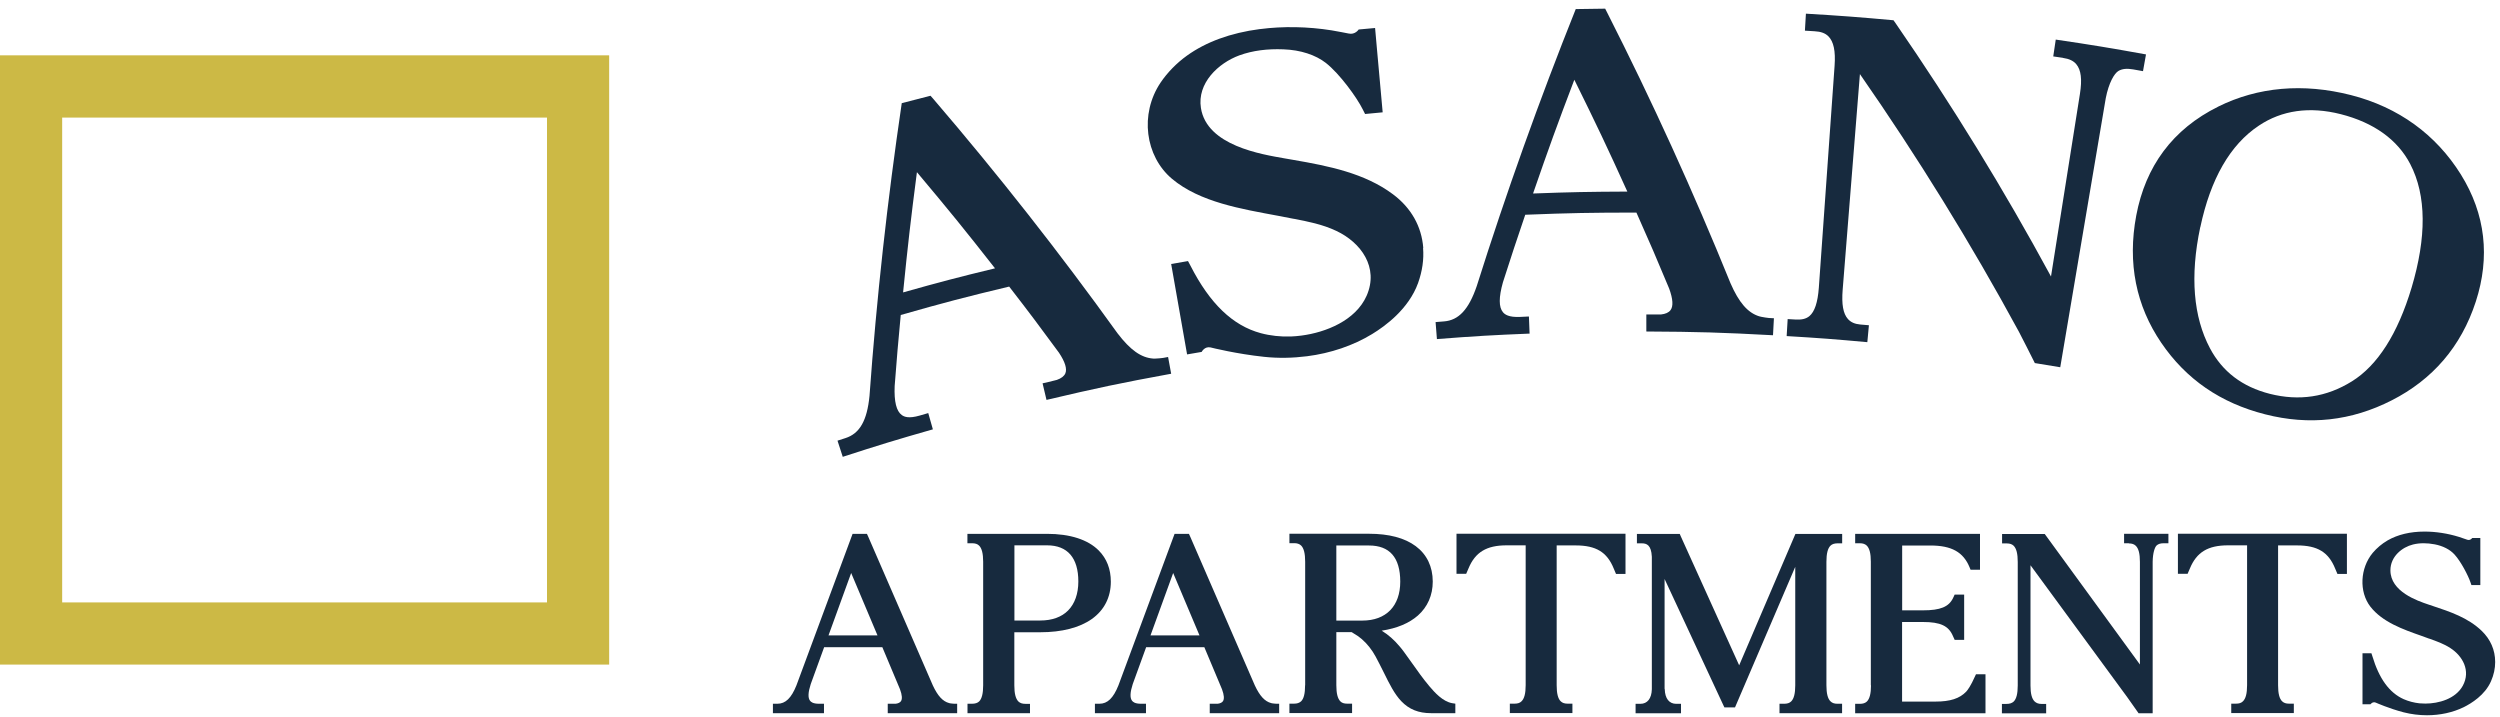 <?xml version="1.0" encoding="UTF-8"?>
<svg id="logos" xmlns="http://www.w3.org/2000/svg" viewBox="0 0 300 86.01">
  <defs>
    <style>
      .cls-1 {
        fill: #ccb945;
      }

      .cls-2 {
        fill: #172a3e;
      }
    </style>
  </defs>
  <g>
    <g>
      <path class="cls-2" d="M111.95,51.52c-4.35,1.24-6.51,1.9-10.82,3.3-.25-.78-.38-1.17-.63-1.94.38-.12.58-.19.96-.31,1.71-.55,2.59-2.1,2.88-5.06.85-11.75,2.15-23.47,3.87-35.13,1.38-.36,2.07-.54,3.45-.89.15.17.23.26.38.43,7.74,9.03,15.11,18.4,22.05,28.06,1.53,2.01,2.84,2.95,4.3,3.05,0,0,0,0,.01,0,.07,0,.15,0,.25,0,.12,0,.3-.02.47-.03.18-.01.39-.04.45-.05.24-.04.36-.07.6-.11.15.8.22,1.21.37,2.01-6.01,1.1-9,1.73-14.96,3.14-.19-.8-.28-1.19-.47-1.99.28-.07.42-.1.7-.16.63-.15.95-.23,1.01-.25.54-.19.87-.45,1.02-.78.23-.53-.02-1.37-.76-2.48-2.35-3.2-3.54-4.79-5.98-7.94-5.22,1.25-7.83,1.93-13.01,3.41-.32,3.41-.47,5.11-.73,8.52-.08,1.88.21,3.02.85,3.48.29.22.83.45,2.15.07.41-.12.62-.18,1.03-.3.22.79.34,1.18.56,1.97ZM108.37,35.09c4.4-1.24,6.61-1.82,11.03-2.89-3.65-4.66-5.53-6.97-9.37-11.54-.75,5.78-1.08,8.67-1.66,14.43Z"/>
      <path class="cls-2" d="M170.77,29.76c.11,1.38-.09,2.76-.6,4.2-1.12,3.11-3.94,5.17-5.52,6.13-2.27,1.38-4.97,2.3-7.81,2.66-1.73.22-3.46.25-5.15.07-3.3-.35-6.24-1.08-6.43-1.13-.72-.15-1.06.54-1.06.54-.7.12-1.05.18-1.75.3-.76-4.34-1.15-6.51-1.91-10.85.81-.14,1.21-.21,2.02-.35.12.22.18.34.3.56,2.33,4.56,5.07,7.18,8.43,8.09,1.15.31,2.39.44,3.6.4.42-.02.85-.05,1.28-.11,2.92-.38,6.5-1.8,7.82-4.77,1.51-3.42-.69-6.41-3.63-7.79-1.63-.78-3.47-1.14-5.08-1.45-.01,0-.02,0-.03,0-.74-.15-1.11-.22-1.86-.36-4.39-.82-9.41-1.63-12.76-4.45-3.2-2.7-3.9-7.76-1.36-11.54.81-1.2,1.93-2.35,3.16-3.23,2.28-1.64,5.23-2.73,8.75-3.19.02,0,.02,0,.04,0,2.74-.36,5.73-.3,8.56.15.58.09,2.03.38,2.04.38.79.19,1.22-.48,1.22-.48.22-.02.33-.03.55-.05.57-.05.85-.08,1.42-.13,0,0,0,0,0,0h0c.09,1.04.14,1.55.23,2.59h0c.27,3.01.41,4.52.68,7.53-.85.08-1.27.12-2.11.2-.11-.22-.17-.33-.28-.55-.69-1.4-2.76-4.27-4.43-5.58-1.23-.96-3.04-1.56-5.09-1.63-.97-.04-1.89,0-2.73.11-.91.12-1.75.32-2.55.61-2.56.94-5.09,3.35-4.62,6.32.71,4.53,7.28,5.56,10.07,6.05.42.07.63.11,1.04.18,4.21.73,8.53,1.58,11.93,4.12,2.2,1.64,3.44,3.87,3.64,6.43Z"/>
      <path class="cls-2" d="M183.6,40.03c-4.47.18-6.71.31-11.17.66-.06-.81-.09-1.22-.16-2.04.4-.03.6-.05,1-.08,1.77-.13,2.98-1.43,3.94-4.24,3.54-11.22,7.51-22.31,11.88-33.24,1.41-.03,2.12-.04,3.53-.05.11.2.16.3.26.51,5.38,10.6,10.31,21.42,14.78,32.44,1.01,2.31,2.06,3.54,3.45,3.97,0,0,0,0,.01,0,.06.02.14.04.24.06.12.02.29.05.46.08.18.03.39.05.45.06.24.01.36.02.6.03-.04.82-.07,1.22-.11,2.04-6.07-.33-9.12-.42-15.2-.45,0-.82,0-1.23,0-2.04.29,0,.43,0,.71,0,.65,0,.97,0,1.03,0,.56-.06.94-.23,1.16-.52.35-.46.3-1.33-.16-2.59-1.52-3.66-2.31-5.48-3.93-9.12-5.34,0-8,.05-13.34.26-1.1,3.24-1.64,4.86-2.68,8.11-.51,1.81-.5,2.98,0,3.58.23.28.69.63,2.06.57.42-.02.64-.03,1.06-.05.03.82.05,1.22.08,2.04ZM183.97,23.22c4.52-.17,6.79-.21,11.31-.23-2.44-5.39-3.72-8.07-6.36-13.42-2.07,5.44-3.06,8.17-4.95,13.64Z"/>
      <path class="cls-2" d="M247.55,6.94c-.47-.07-.7-.11-1.16-.17.12-.81.18-1.21.3-2.02,4.34.64,6.51,1,10.83,1.78-.15.8-.22,1.21-.36,2.01-.47-.08-.7-.13-1.17-.21-.77-.14-1.34-.07-1.77.18-.5.29-1.17,1.42-1.53,3.28-1.82,10.76-3.64,21.52-5.46,32.28-1.22-.21-1.83-.31-3.05-.5-.75-1.51-1.14-2.26-1.91-3.76-5.78-10.65-12.16-20.97-19.08-30.92-.83,10.35-1.24,15.53-2.07,25.89-.14,1.75.06,2.86.63,3.5.35.39.82.6,1.47.66.42.04.63.06,1.05.09-.07.81-.11,1.22-.19,2.03-3.87-.35-5.8-.5-9.68-.73.05-.82.07-1.22.12-2.04.35.02.52.03.87.05.04,0,.06,0,.09,0,.73.05,1.25-.08,1.64-.4.64-.53,1.01-1.65,1.14-3.41.76-10.65,1.13-15.98,1.89-26.63.13-1.78-.11-2.91-.75-3.55-.38-.37-.89-.56-1.65-.6-.47-.03-.7-.04-1.16-.07.05-.82.07-1.22.12-2.04,4.21.25,6.31.41,10.51.79.1.15.16.22.26.37,6.75,9.79,12.98,19.93,18.64,30.38,1.39-8.76,2.08-13.14,3.47-21.9.28-1.76.14-2.89-.44-3.58-.34-.4-.83-.64-1.59-.75Z"/>
      <path class="cls-2" d="M266.19,12.79c4.77-2.36,10.19-2.84,15.92-1.38,5.71,1.46,10.2,4.73,13.19,9.52,2.98,4.79,3.52,9.94,1.8,15.25-1.77,5.45-5.22,9.38-10.09,11.86-4.86,2.48-9.9,3.03-15.19,1.68-5.35-1.36-9.49-4.2-12.48-8.6-2.99-4.4-4.07-9.51-2.99-15.26,1.11-5.89,4.35-10.35,9.85-13.07ZM264.03,27.26c-1.25,5.91-.82,10.78,1.16,14.52,1.49,2.82,3.89,4.64,7.19,5.48,3.52.89,6.8.4,9.85-1.5,3.06-1.9,5.49-5.67,7.16-11.24,1.8-6.04,1.8-11.06-.16-14.83-1.52-2.93-4.37-4.98-8.34-5.99-3.74-.95-7.07-.47-9.82,1.37-3.47,2.3-5.81,6.43-7.03,12.18Z"/>
    </g>
    <g>
      <path class="cls-2" d="M98.88,85.58h-6.13v-1.13h.54c.97,0,1.67-.68,2.28-2.2l6.74-18.19h1.72l.13.28,7.78,17.91c.59,1.26,1.19,1.92,1.96,2.12h0s.08.02.13.03c.06,0,.16.02.25.03.1.01.21.02.25.02h.33v1.13h-8.33v-1.13h.39c.35,0,.53,0,.56,0,.31-.04.51-.14.63-.3.18-.26.15-.74-.11-1.44l-2.12-5.05h-6.98l-1.61,4.43c-.32.99-.35,1.64-.09,1.99.12.16.36.37,1.1.37h.58v1.13ZM99.42,76.25h5.88l-3.16-7.49-2.72,7.49Z"/>
      <path class="cls-2" d="M123.61,85.58h-7.51v-1.13h.52c.4,0,.68-.09.88-.28.32-.32.48-.95.48-1.93v-14.83c0-.98-.16-1.62-.49-1.94-.19-.19-.46-.28-.82-.28h-.58v-1.13h9.55c2.76,0,4.91.69,6.21,2,.96.97,1.45,2.23,1.45,3.74,0,1.87-.79,3.42-2.28,4.48-1.47,1.04-3.6,1.59-6.18,1.59h-3.12v6.37c0,.99.16,1.61.49,1.94.2.19.47.28.82.28h.57v1.13ZM121.73,74.46h3.12c1.39,0,2.54-.41,3.32-1.2.8-.81,1.23-2.01,1.23-3.48,0-2.84-1.3-4.34-3.75-4.34h-3.92v9.01Z"/>
      <path class="cls-2" d="M137.52,85.58h-6.13v-1.13h.54c.97,0,1.67-.68,2.28-2.2l6.74-18.19h1.72l.13.28,7.78,17.91c.59,1.26,1.19,1.92,1.96,2.12h0s.08.02.13.03c.06,0,.16.02.25.03.1.01.21.02.25.02h.33v1.13h-8.33v-1.13h.39c.35,0,.53,0,.56,0,.31-.04.51-.14.63-.3.18-.26.15-.74-.11-1.44l-2.12-5.05h-6.98l-1.61,4.43c-.32.99-.35,1.64-.09,1.99.12.16.36.37,1.1.37h.58v1.13ZM138.06,76.25h5.88l-3.16-7.49-2.72,7.49Z"/>
      <path class="cls-2" d="M156.62,82.23v-14.83c0-.98-.16-1.62-.49-1.94-.2-.19-.47-.28-.82-.28h-.58v-1.13h9.54c2.4,0,4.29.5,5.62,1.49,1.33.99,2.04,2.46,2.04,4.25,0,1.63-.62,3.04-1.78,4.07-1.06.93-2.52,1.54-4.35,1.82.79.48,1.51,1.11,2.19,1.93.17.2.33.4.48.61l.41.57.56.78c.65.92,1.32,1.87,2.07,2.76l.06.07c.58.68,1.54,1.77,2.68,1.98l.39.06v1.14h-.36s-1.49,0-2.09,0h-.47c-1.5,0-2.63-.46-3.56-1.43-.83-.87-1.42-2.06-2.1-3.44l-.03-.06c-.35-.71-.64-1.27-.96-1.87-.45-.83-1.02-1.54-1.67-2.1-.26-.23-.56-.44-.88-.62-.03-.01-.06-.03-.08-.05l-.09-.06s-.09-.06-.15-.09h-1.84v6.37c0,.99.16,1.61.49,1.94.19.19.45.27.82.27h.58v1.13h-7.52v-1.13h.48s.04,0,.06,0c.39,0,.65-.09.86-.28.33-.32.48-.95.48-1.93ZM160.36,65.46v9.01h3.12c2.85,0,4.55-1.74,4.55-4.67s-1.3-4.34-3.75-4.34h-3.92Z"/>
      <path class="cls-2" d="M175.91,68.86h-1.13v-4.81h20.28v4.82h-1.14l-.27-.64c-.8-1.98-2.13-2.78-4.57-2.78h-2.28v16.78c0,.99.16,1.62.49,1.93.2.19.45.28.83.28h.57v1.13h-7.51v-1.13h.55c.39,0,.65-.08.85-.28.34-.33.5-.94.5-1.94v-16.78h-2.29c-2.41,0-3.77.83-4.57,2.77l-.28.65Z"/>
      <path class="cls-2" d="M219.17,67.4v14.83c0,.98.16,1.62.49,1.93.2.2.46.29.82.29h.57v1.13h-7.51v-1.13h.57c.37,0,.64-.09.83-.28.33-.32.49-.95.49-1.93v-14.22l-7.23,16.87h-1.27l-.13-.27-7.05-15.14v13.16s.02.07.02.07c.03,1.11.53,1.75,1.38,1.75h.57v1.13h-5.45v-1.13h.57c.85,0,1.35-.64,1.38-1.75v-.02s0-.04,0-.05v-15.83c-.07-1.42-.62-1.61-1.22-1.61h-.57v-1.13h5.14l.12.28,7.01,15.49,6.75-15.77h5.61v1.13h-.54c-.38,0-.67.09-.86.28-.33.32-.49.95-.49,1.94Z"/>
      <path class="cls-2" d="M224.5,82.23v-14.83c0-.99-.16-1.6-.49-1.93-.2-.19-.47-.28-.82-.28h-.57v-1.13h14.98v4.31h-1.13l-.12-.29c-.75-1.83-2.16-2.62-4.71-2.62h-3.38v7.78h2.5c2.09,0,3.1-.42,3.61-1.48l.19-.41h1.14v5.43h-1.14l-.2-.44c-.52-1.24-1.5-1.7-3.61-1.7h-2.5v9.55h4.01c1.75,0,2.9-.36,3.7-1.21.16-.18.52-.64,1.06-1.86l.1-.21h1.14v4.68h-15.64v-1.13h.57c.36,0,.64-.09.84-.28.33-.33.49-.96.49-1.93Z"/>
      <path class="cls-2" d="M255.46,65.19h-.57v-1.13h5.32v1.13h-.58c-.38,0-.65.09-.84.27-.22.21-.45.88-.47,1.94v18.19h-1.69l-1.34-1.9-11.63-15.86v14.43c0,.98.16,1.58.49,1.91.21.2.47.3.82.3h.57v1.13h-5.31v-1.13h.48s.03,0,.05,0c.4,0,.67-.09.88-.28.33-.32.49-.95.49-1.93v-14.83c0-.99-.16-1.61-.49-1.94-.2-.19-.45-.28-.82-.28h-.57v-1.13h5.12l.14.19,11.28,15.47v-12.32c0-.99-.16-1.6-.5-1.93-.2-.19-.45-.28-.82-.28Z"/>
      <path class="cls-2" d="M262.48,68.86h-1.13v-4.81h20.28v4.82h-1.14l-.27-.64c-.8-1.98-2.13-2.78-4.57-2.78h-2.28v16.78c0,.99.16,1.62.49,1.93.2.19.45.28.83.28h.57v1.13h-7.51v-1.13h.55c.39,0,.65-.08.85-.28.34-.33.5-.94.5-1.94v-16.78h-2.29c-2.41,0-3.77.83-4.57,2.77l-.28.65Z"/>
      <path class="cls-2" d="M299.42,79.45c0,.77-.16,1.52-.5,2.3-.73,1.67-2.37,2.66-3.27,3.11-1.31.64-2.84.97-4.41.97-.95,0-1.89-.12-2.8-.35-1.76-.46-3.26-1.13-3.36-1.17-.37-.15-.62.2-.62.2h-.96v-6.12h1.07l.11.34c.81,2.71,2.04,4.4,3.76,5.17.59.26,1.25.43,1.9.5.23.02.46.03.7.03,1.6,0,3.62-.56,4.49-2.13.99-1.81-.02-3.58-1.47-4.52-.8-.53-1.73-.85-2.54-1.14h-.02s-.93-.34-.93-.34c-2.2-.77-4.69-1.65-6.13-3.51-1.37-1.78-1.24-4.61.29-6.45.49-.58,1.12-1.11,1.78-1.49,1.22-.7,2.71-1.06,4.43-1.06h.02c1.34,0,2.77.22,4.12.64.27.08.96.33.97.33.37.15.62-.2.62-.2h.27s.7,0,.7,0h0s0,0,0,0v1.45h0s0,4.2,0,4.2h-1.07l-.11-.32c-.27-.81-1.15-2.51-1.91-3.34-.55-.61-1.4-1.04-2.39-1.23-.47-.09-.92-.13-1.33-.13-.45,0-.87.05-1.27.15-1.3.32-2.71,1.43-2.71,3.1,0,2.55,3.21,3.65,4.58,4.11l.51.17c2.08.69,4.23,1.41,5.86,2.98,1.06,1.02,1.62,2.3,1.62,3.73Z"/>
    </g>
  </g>
  <path class="cls-1" d="M73.1,79.75H0V6.64h73.1v73.1ZM7.46,72.29h58.18V14.11H7.46v58.18Z"/>
</svg>